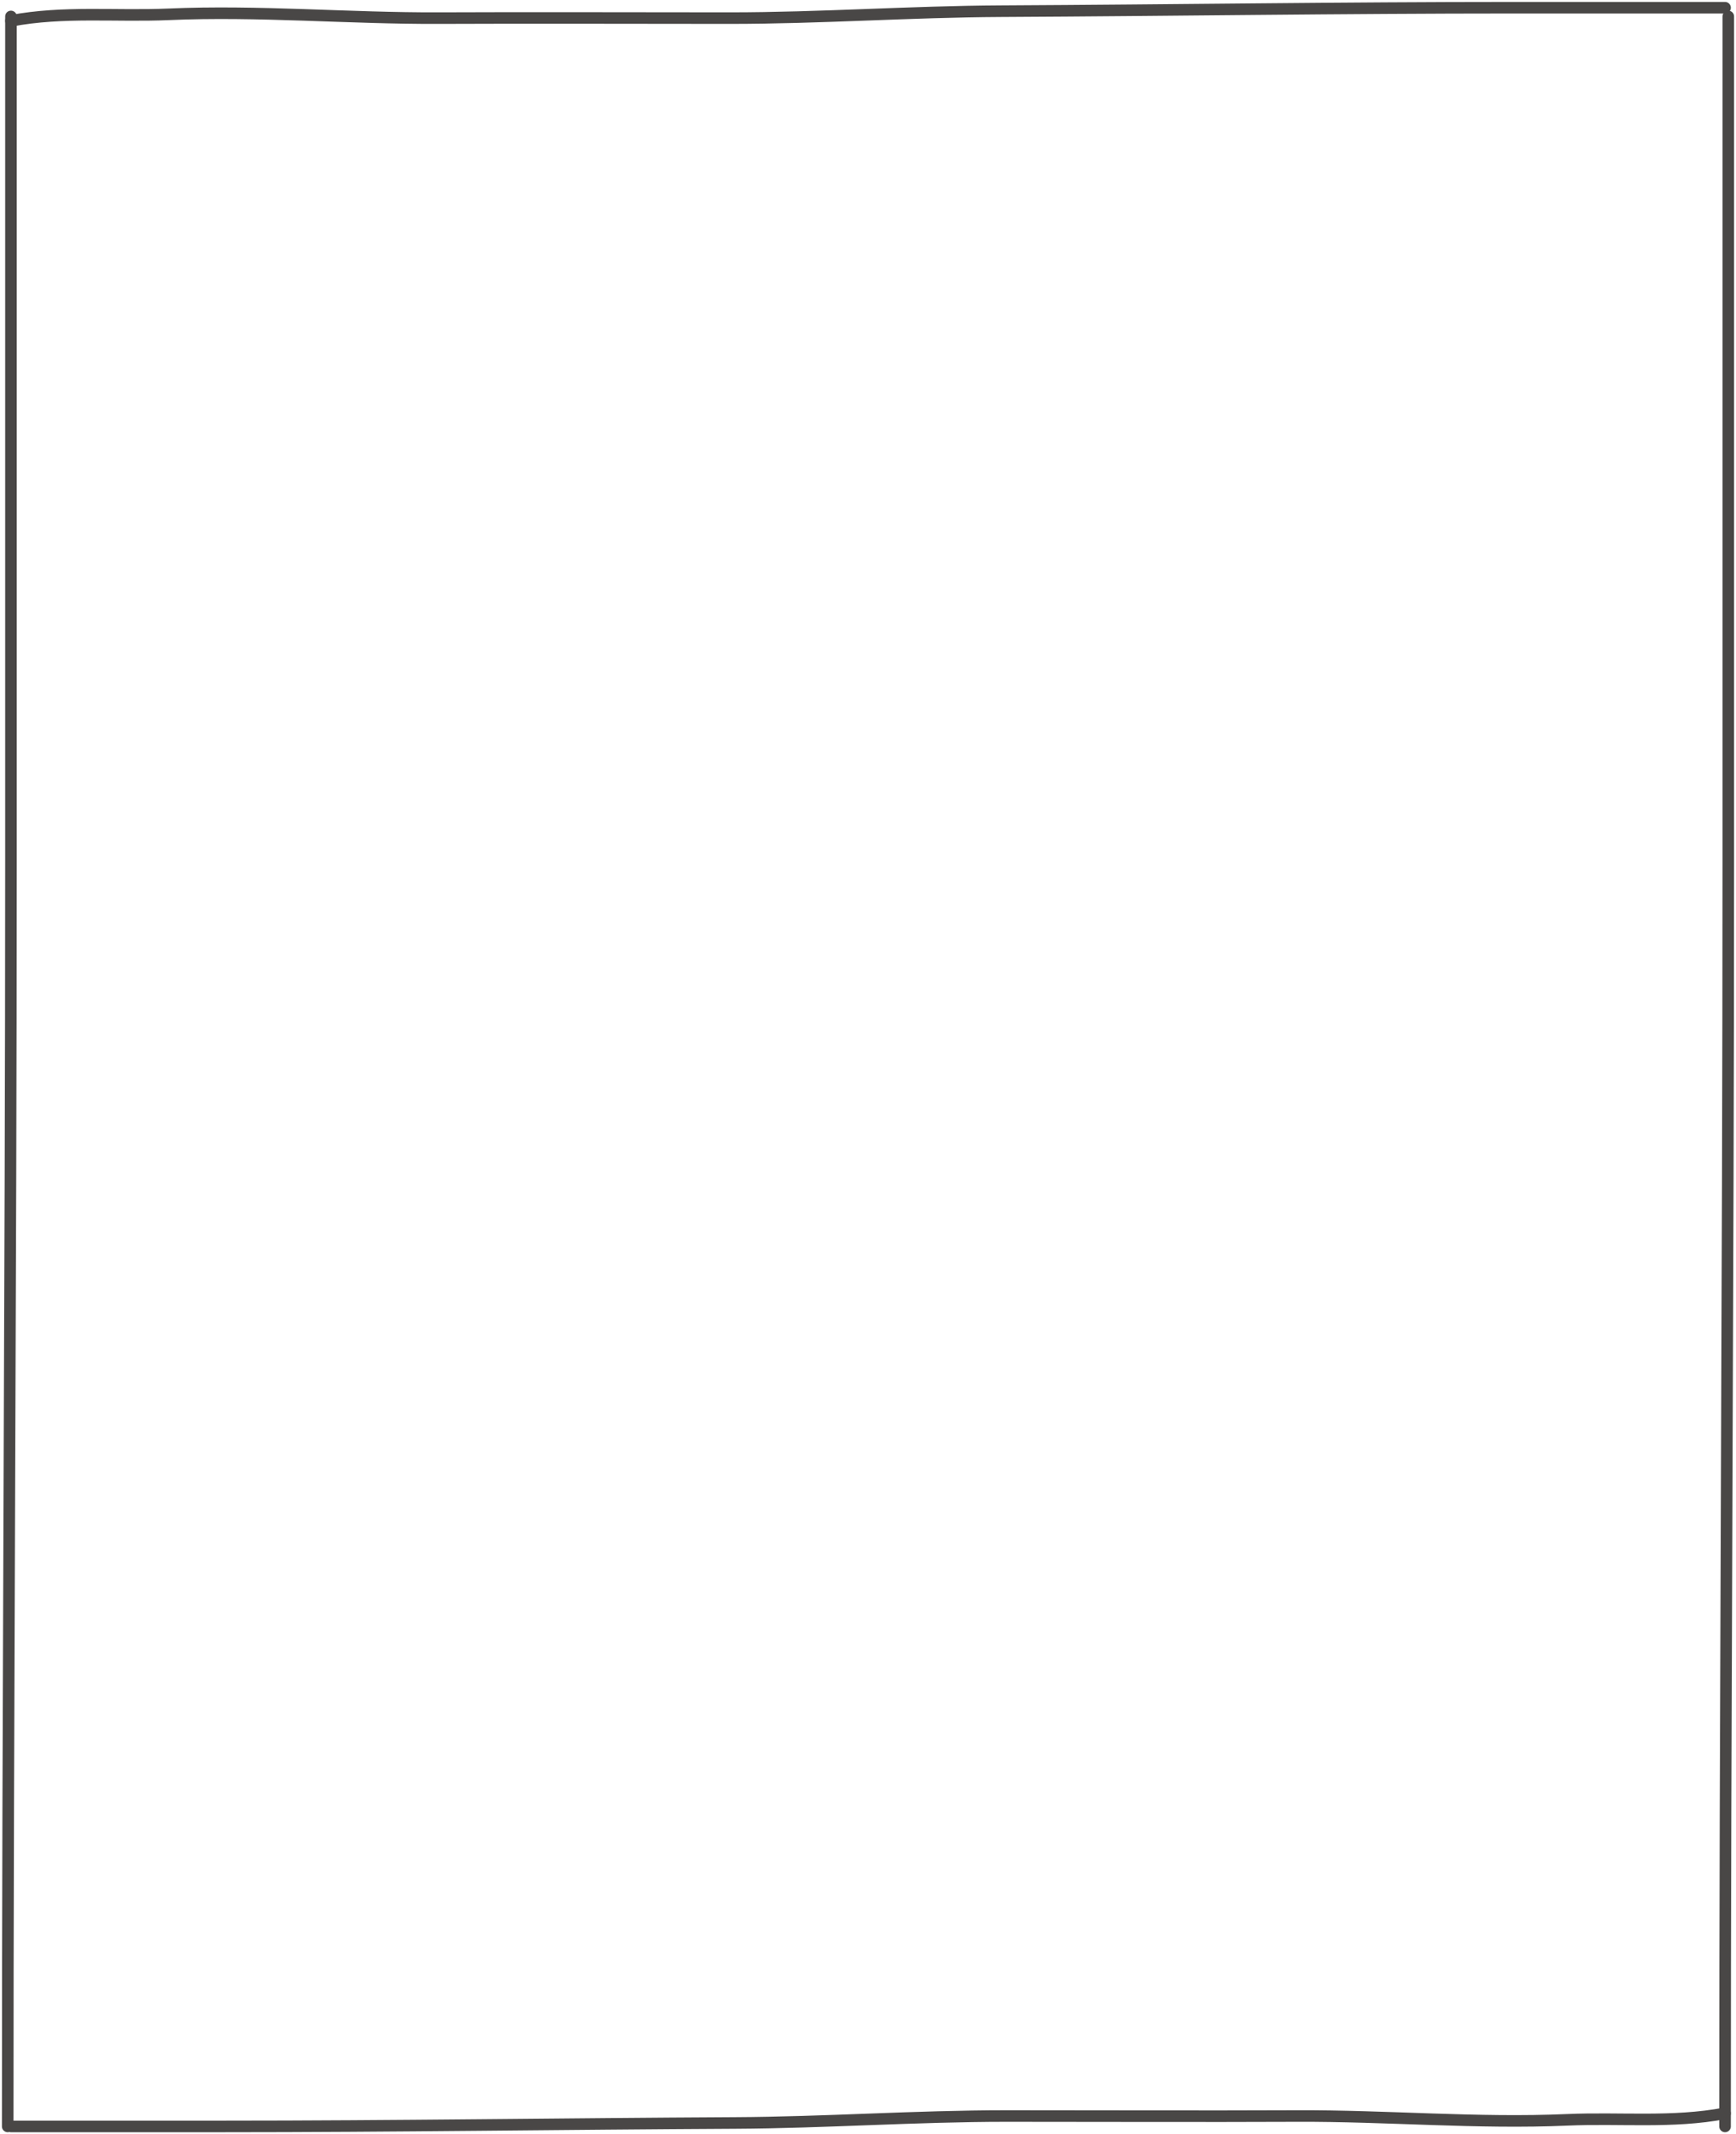 <?xml version="1.0" encoding="UTF-8"?> <svg xmlns="http://www.w3.org/2000/svg" width="450" height="553" viewBox="0 0 450 553" fill="none"><path d="M447.16 2C427.012 2 412.619 2 392.386 2C348.068 2 303.766 2.678 259.448 2.899C236.03 3.016 212.638 4.697 189.194 4.697C164.035 4.697 138.874 4.591 113.716 4.697C90.507 4.795 66.96 2.69 43.764 3.71C29.98 4.316 16.491 2.823 2.84 5.396" stroke="#494746" stroke-width="3" stroke-linecap="round"></path><path d="M2.84 551C22.988 551 37.381 551 57.614 551C101.932 551 146.234 550.323 190.552 550.101C213.97 549.984 237.362 548.303 260.806 548.303C285.965 548.303 311.126 548.409 336.284 548.303C359.493 548.205 383.04 550.31 406.236 549.29C420.02 548.684 433.509 550.177 447.16 547.604" stroke="#494746" stroke-width="3" stroke-linecap="round"></path><path d="M2 551C2 442.427 2.84 331.839 2.84 223.209C2.84 150.227 2.84 77.246 2.84 4.264" stroke="#494746" stroke-width="3" stroke-linecap="round"></path><path d="M447.16 551C447.16 442.427 448 331.839 448 223.209C448 150.227 448 77.246 448 4.264" stroke="#494746" stroke-width="3" stroke-linecap="round"></path></svg> 